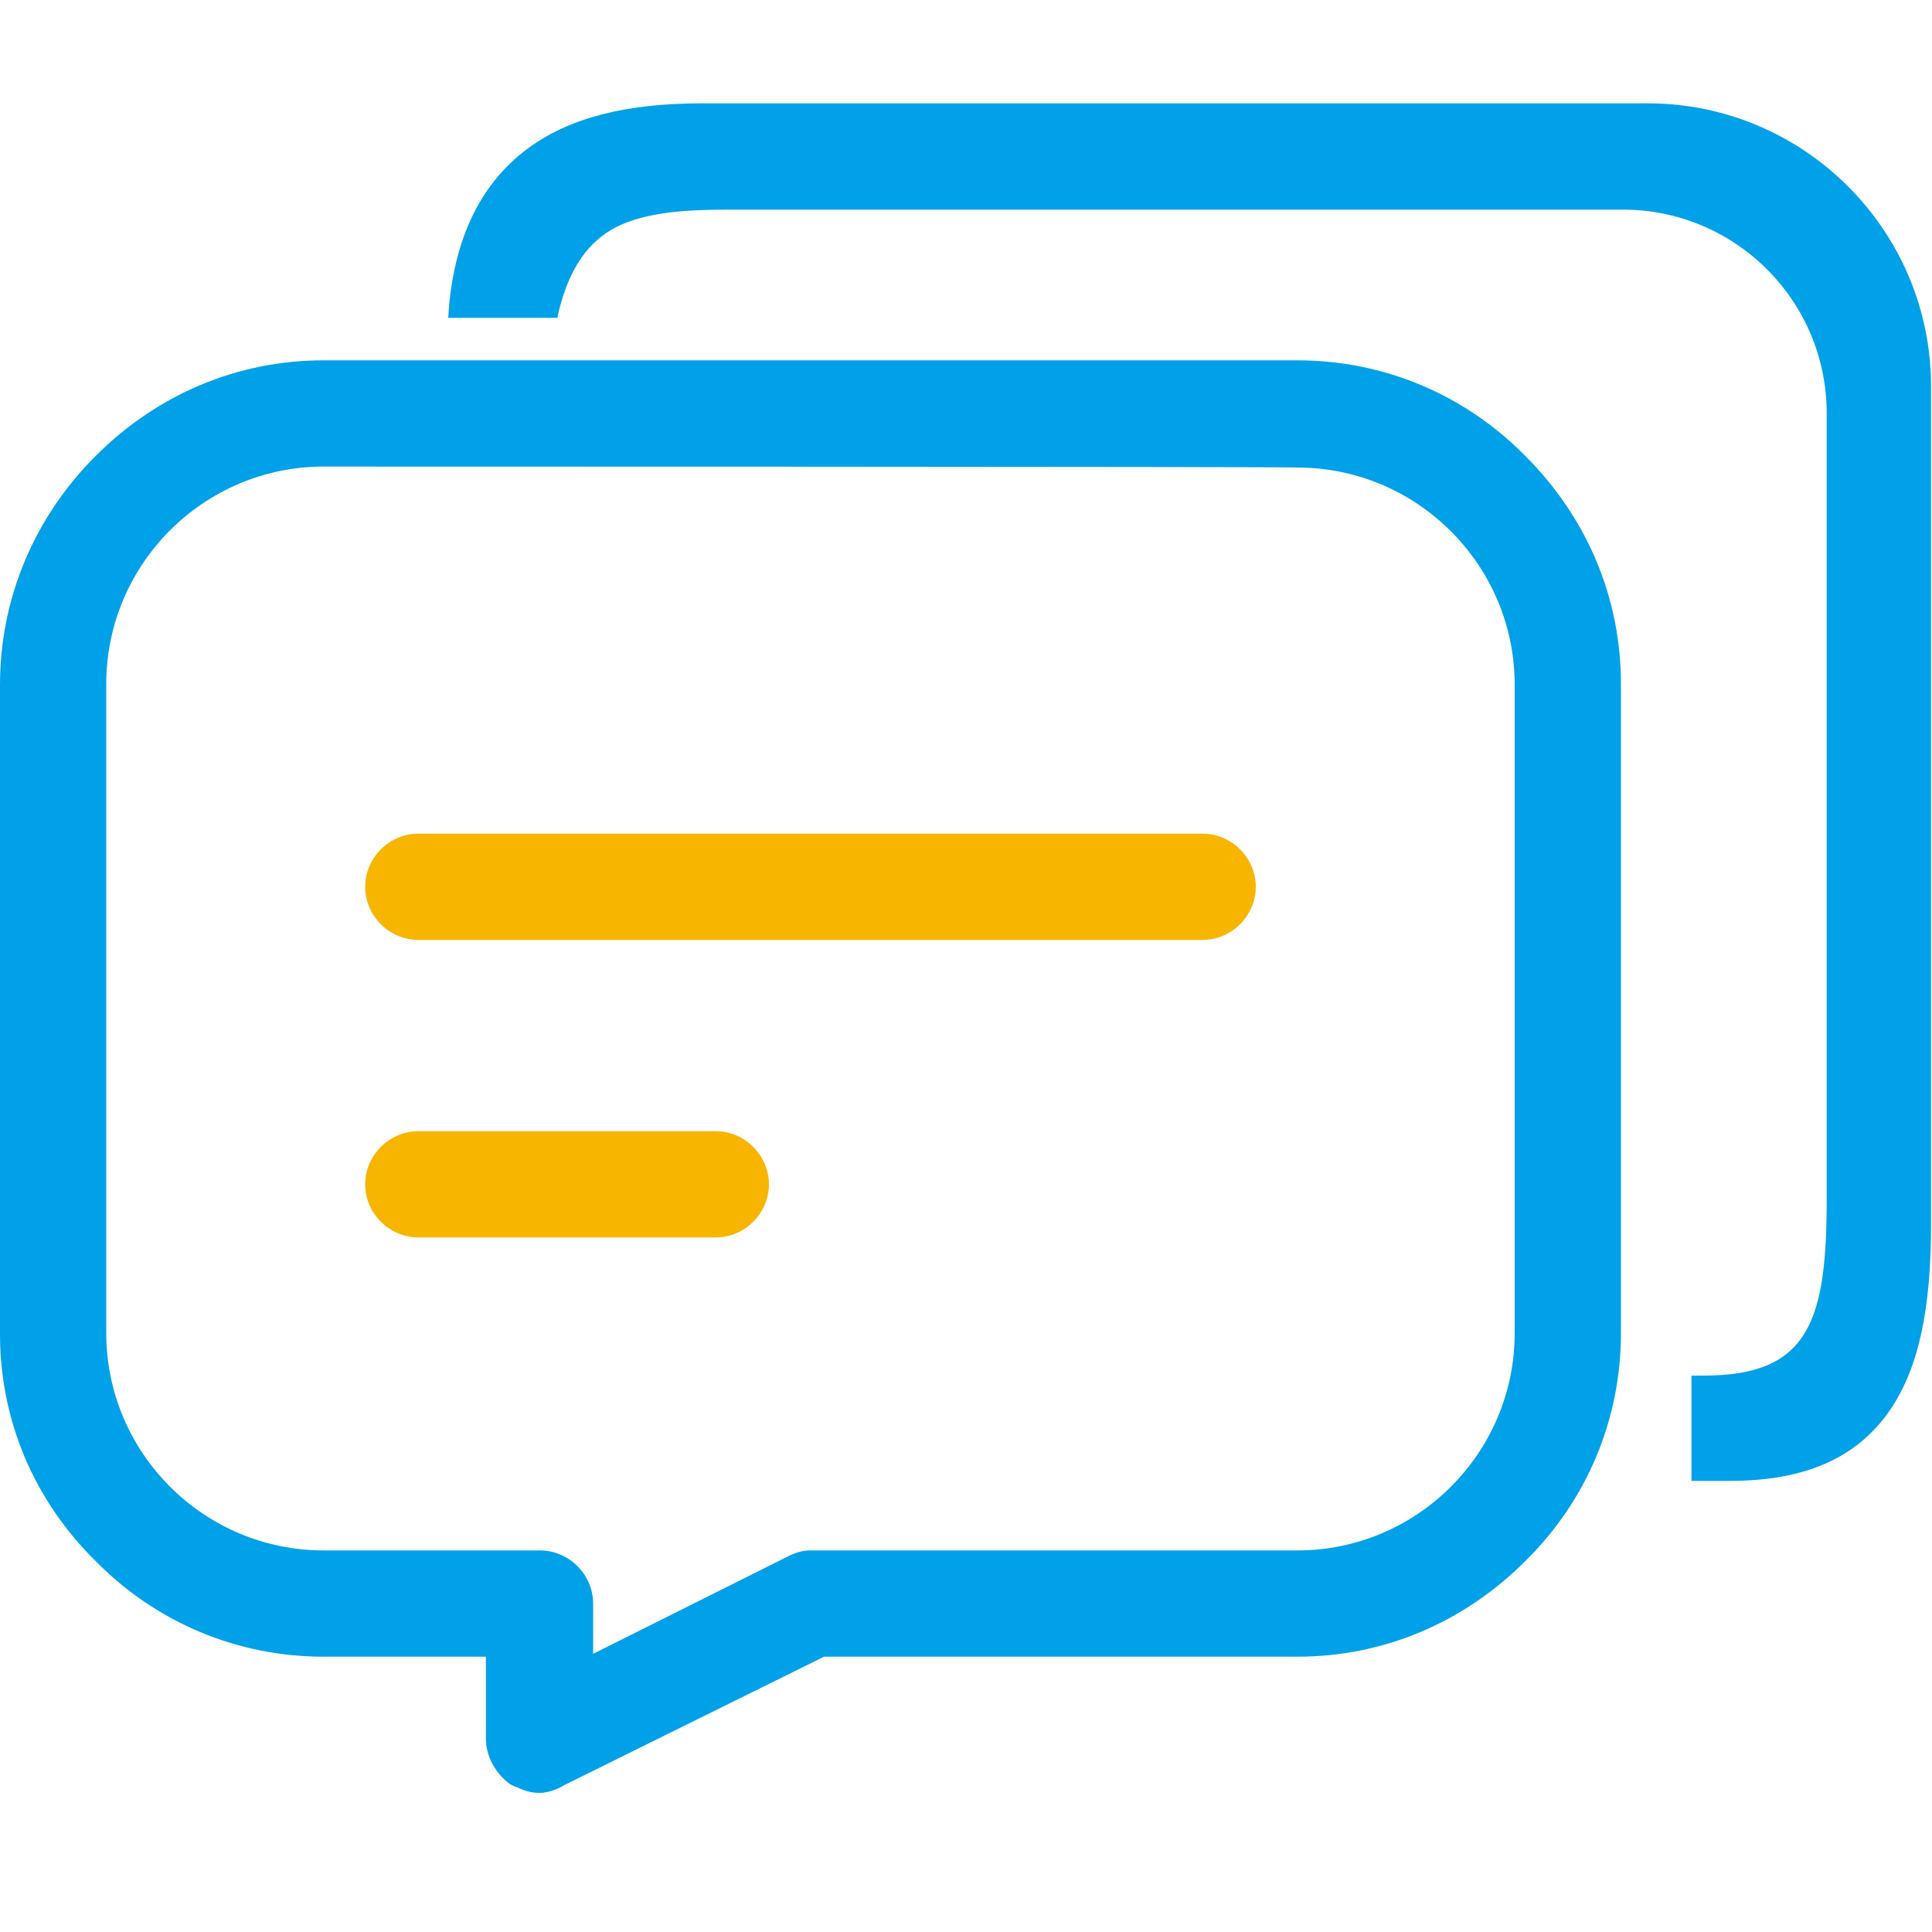 <?xml version="1.0" encoding="utf-8"?>
<!-- Generator: Adobe Illustrator 25.0.0, SVG Export Plug-In . SVG Version: 6.00 Build 0)  -->
<svg version="1.1" id="图层_1" xmlns="http://www.w3.org/2000/svg" xmlns:xlink="http://www.w3.org/1999/xlink" x="0px" y="0px"
	 viewBox="0 0 200 200" style="enable-background:new 0 0 200 200;" xml:space="preserve">
<style type="text/css">
	.st0{fill:#00A1E9;}
	.st1{fill:#F8B500;}
</style>
<path class="st0" d="M55.9,185.6c-0.9,0-1.5-0.2-2.2-0.5c-0.1-0.1-0.3-0.1-0.5-0.2l-0.2-0.1l-0.2-0.1c-1.5-1.1-2.5-2.9-2.5-4.7v-8.5
	H33.5c-8.9,0-17.3-3.5-23.6-9.9C3.5,155.3,0,147,0,138.1V70.9C0,62,3.5,53.6,9.9,47.2c6.4-6.4,14.7-9.9,23.6-9.9h100.8
	c8.9,0,17.3,3.5,23.6,9.9c6.4,6.4,9.9,14.7,9.9,23.6v67.2c0,8.9-3.5,17.3-9.9,23.6c-6.4,6.4-14.7,9.9-23.6,9.9h-49l-26.9,13.3
	C57.8,185.2,56.7,185.6,55.9,185.6L55.9,185.6z M33.5,48.3c-12.4,0-22.5,10.1-22.5,22.5v67.2c0,12.4,10.1,22.5,22.5,22.5h22.4
	c3,0,5.5,2.5,5.5,5.5v5.2l20-10c0.6-0.3,1.4-0.7,2.5-0.7h50.4c12.4,0,22.5-10.1,22.5-22.5V70.9c0-12.4-10.1-22.5-22.5-22.5
	C134.3,48.3,33.5,48.3,33.5,48.3z"/>
<path class="st0" d="M175.1,153.3v-10.9h1.3c10.9,0,12.7-5.7,12.7-18.3V42.8c0-11.7-9.5-21.1-21.1-21.1H75.5
	c-4.2,0-8.5,0.2-11.7,1.8c-2.9,1.5-4.8,4.2-5.9,8.5l-0.2,0.9H46.4l0.1-1.4c0.7-7.2,3.4-12.6,8.1-16.1c4.3-3.2,10.2-4.7,18-4.7h98
	c16.1,0,29.3,13.1,29.3,29.3v86.8c0,8.8-1.3,14.8-4.2,19.1c-3.4,5-8.8,7.4-16.6,7.4H175.1z"/>
<path class="st1" d="M43.3,128.1c-3,0-5.5-2.5-5.5-5.5c0-3,2.5-5.5,5.5-5.5h30.8c3,0,5.5,2.5,5.5,5.5c0,3-2.5,5.5-5.5,5.5H43.3z"/>
<path class="st1" d="M43.3,97.3c-3,0-5.5-2.5-5.5-5.5c0-3,2.5-5.5,5.5-5.5h81.2c3,0,5.5,2.5,5.5,5.5c0,3-2.5,5.5-5.5,5.5H43.3z"/>
</svg>
